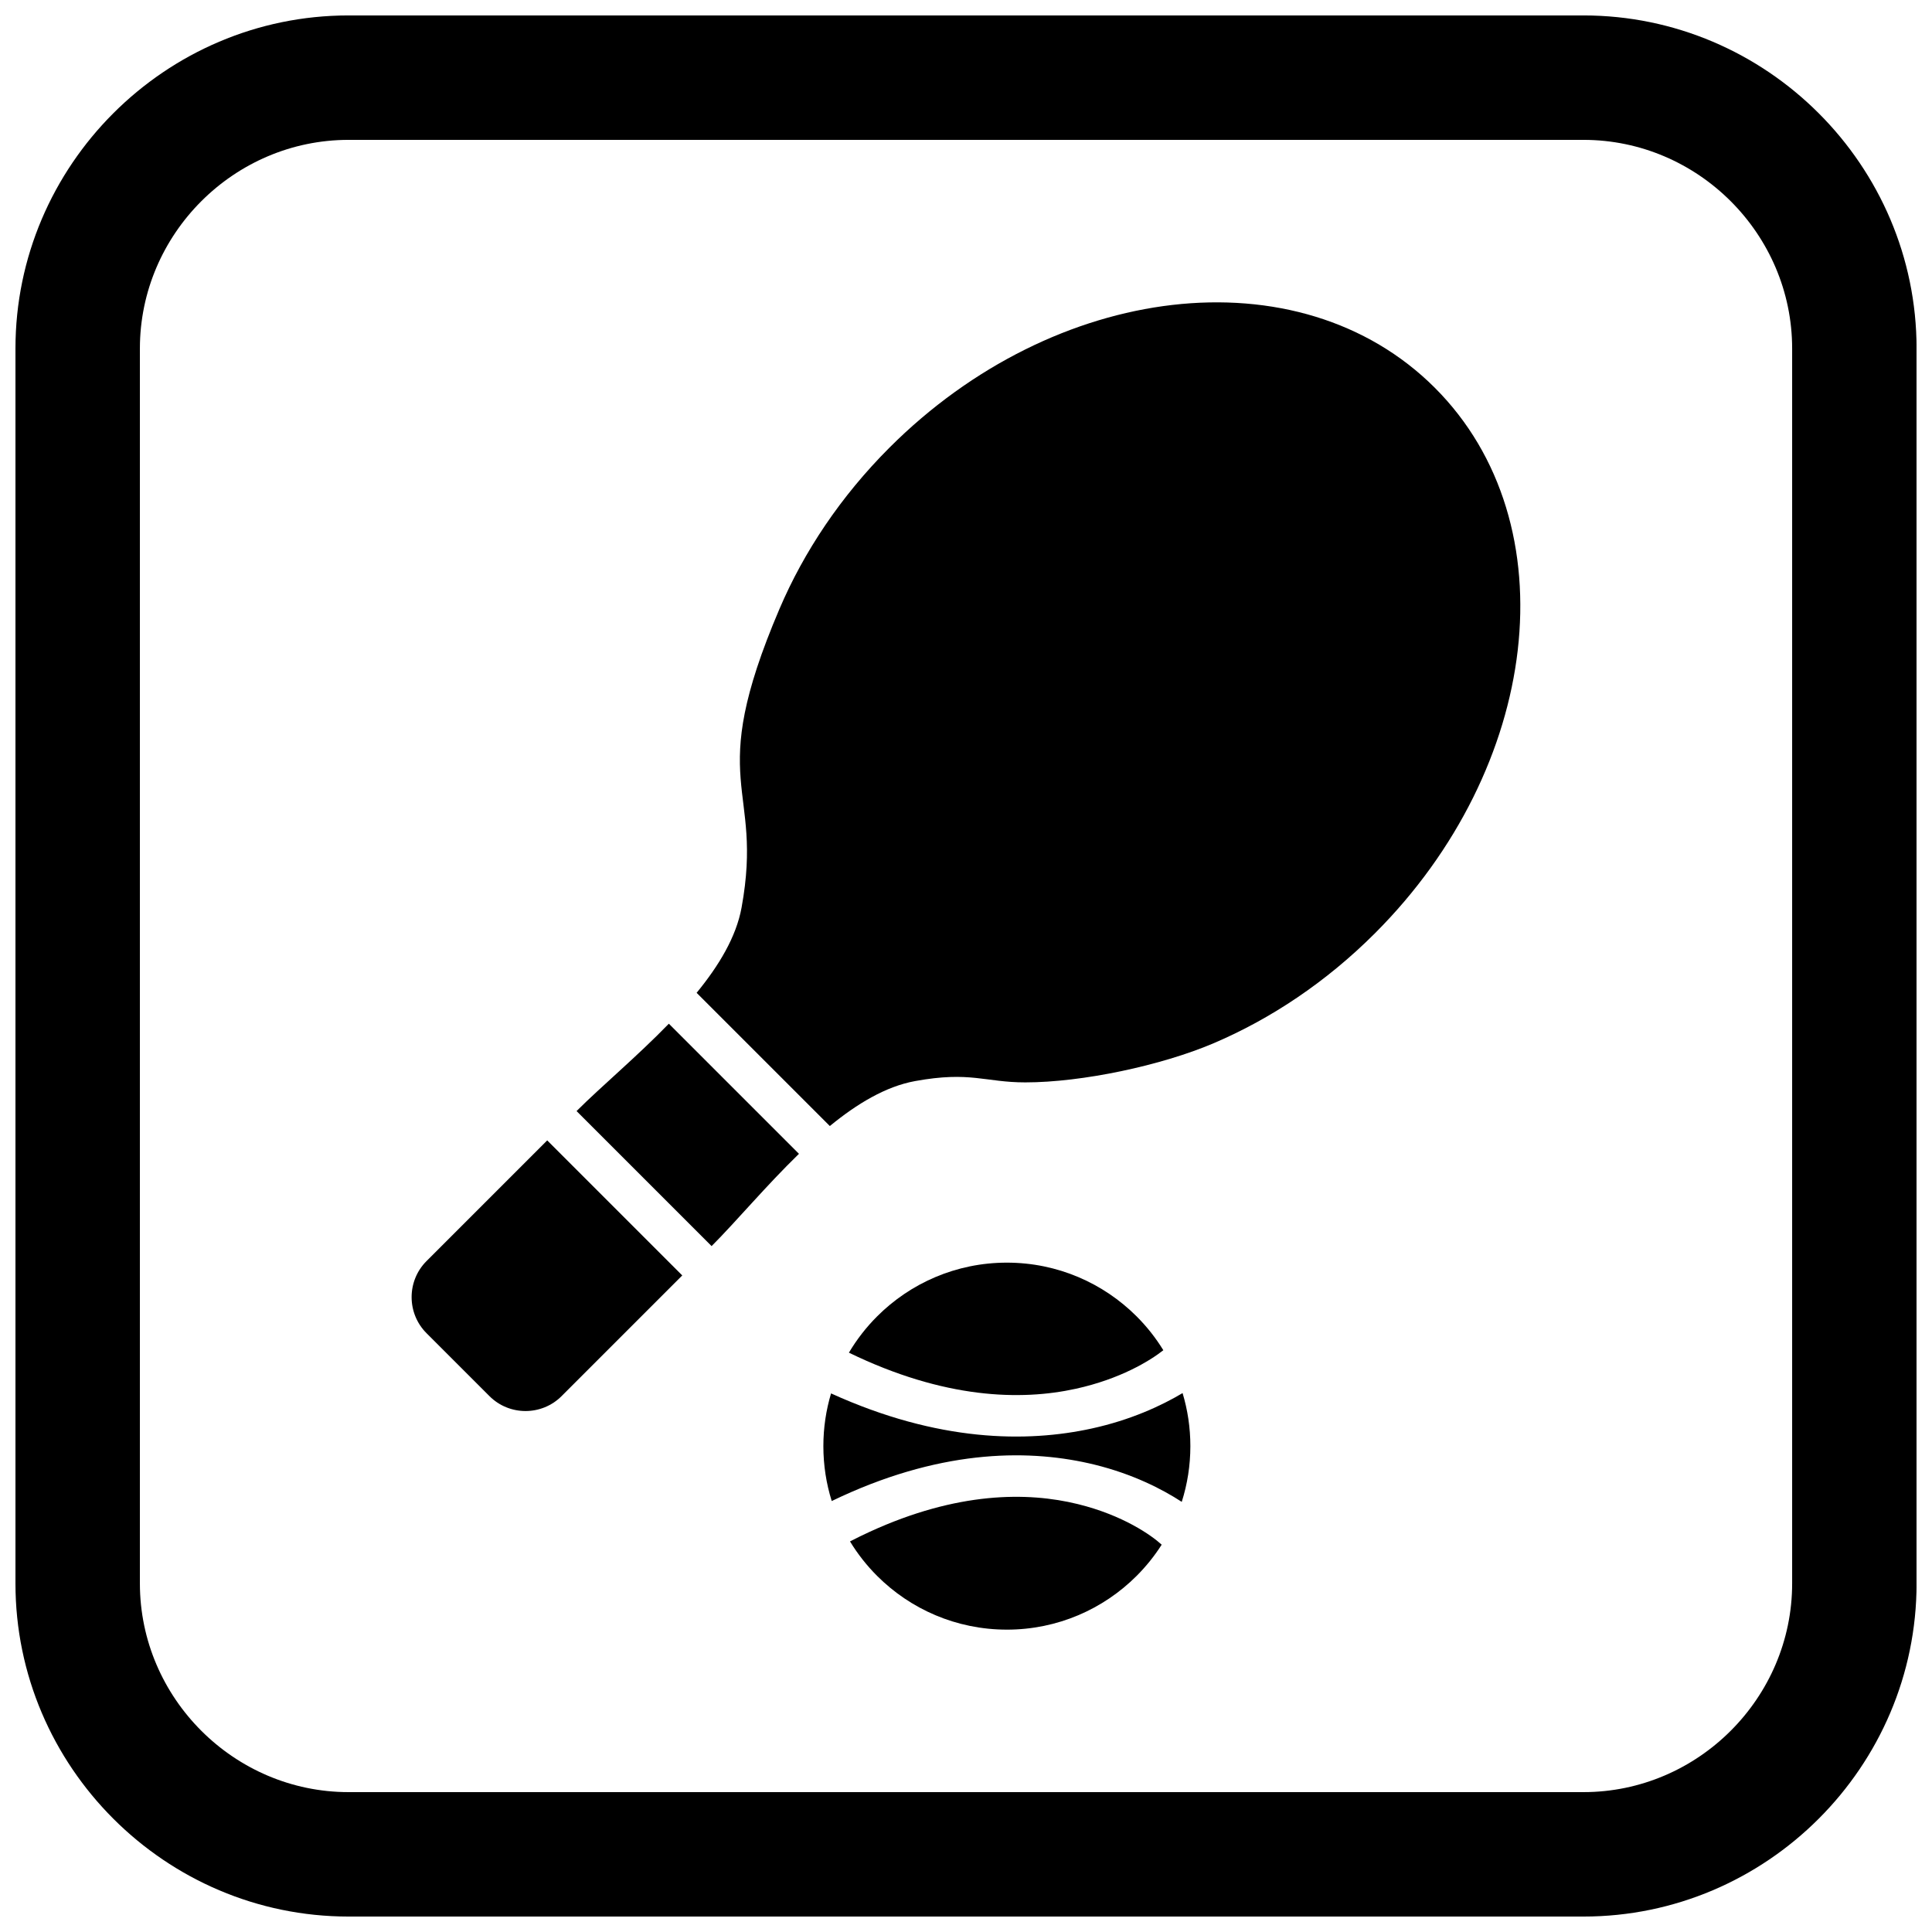 <?xml version="1.0" encoding="UTF-8"?>
<!-- Uploaded to: ICON Repo, www.iconrepo.com, Generator: ICON Repo Mixer Tools -->
<svg width="800px" height="800px" version="1.1" viewBox="144 144 512 512" xmlns="http://www.w3.org/2000/svg">
 <defs>
  <clipPath id="a">
   <path d="m148.09 148.09h503.81v503.81h-503.81z"/>
  </clipPath>
 </defs>
 <path d="m332.58 474.23-35.785-35.785c6.512-6.512 15.965-14.406 24.457-23.152l34.48 34.48c-8.742 8.492-16.641 17.945-23.152 24.457zm-3.969-67.121c5.898-7.195 10.492-14.809 11.91-22.578 6.004-32.867-10.027-32.125 10.047-79.164 6.469-15.16 16.23-29.816 29.129-42.719 21.973-21.973 49.004-34.82 74.941-37.832 26.379-3.062 51.668 4.016 69.613 21.957 17.941 17.941 25.02 43.23 21.957 69.613-3.012 25.938-15.859 52.969-37.832 74.941-12.91 12.91-27.582 22.676-42.758 29.145-13.84 5.898-34.832 10.371-49.906 10.371-10.688 0-14.527-3.027-29.219-0.344-7.769 1.418-15.383 6.012-22.578 11.91l-35.301-35.301zm-3.805 74.895-31.984 31.984c-2.633 2.633-6.094 3.949-9.555 3.949-3.457 0-6.922-1.316-9.555-3.949l-16.68-16.68c-2.633-2.633-3.949-6.094-3.949-9.555 0-3.457 1.316-6.922 3.949-9.555l31.984-31.984z"/>
 <path d="m410.83 575.87c-13.43 0-25.586-5.445-34.387-14.242-2.742-2.742-5.156-5.809-7.184-9.137 1.816-0.938 3.562-1.789 5.246-2.559 23.219-10.656 41.828-10.605 55.145-7.328 11.973 2.945 19.508 8.273 22.207 10.754-1.91 2.996-4.141 5.769-6.644 8.273-8.801 8.801-20.957 14.242-34.387 14.242zm-46.414-34.078c-1.441-4.594-2.215-9.484-2.215-14.551 0-4.856 0.711-9.547 2.039-13.973 28.328 12.883 51.844 13.09 69.137 9.289 10.23-2.246 18.336-5.984 24.02-9.375 1.34 4.449 2.062 9.168 2.062 14.055 0 5.148-0.801 10.113-2.285 14.77-5.254-3.422-13.043-7.383-23.043-9.844-16.59-4.082-39.43-4.305-67.113 8.402-0.871 0.398-1.738 0.809-2.606 1.227zm4.555-39.32c2.086-3.516 4.598-6.746 7.473-9.617 8.801-8.801 20.957-14.242 34.387-14.242 13.43 0 25.586 5.445 34.387 14.242 2.695 2.695 5.074 5.703 7.078 8.969-3.59 2.828-11.441 7.633-23.203 10.215-14.527 3.191-34.824 2.719-60.121-9.566z"/>
 <g clip-path="url(#a)">
  <path d="m236.37 148.09h327.27c48.551 0 88.273 39.723 88.273 88.273v327.27c0 48.551-39.723 88.273-88.273 88.273h-327.27c-48.551 0-88.273-39.723-88.273-88.273v-327.27c0-48.551 39.723-88.273 88.273-88.273zm0 32.977c-30.348 0-55.297 24.949-55.297 55.297v327.27c0 30.348 24.949 55.297 55.297 55.297h327.27c30.348 0 55.297-24.949 55.297-55.297v-327.27c0-30.348-24.949-55.297-55.297-55.297z" fill-rule="evenodd"/>
 </g>
</svg>